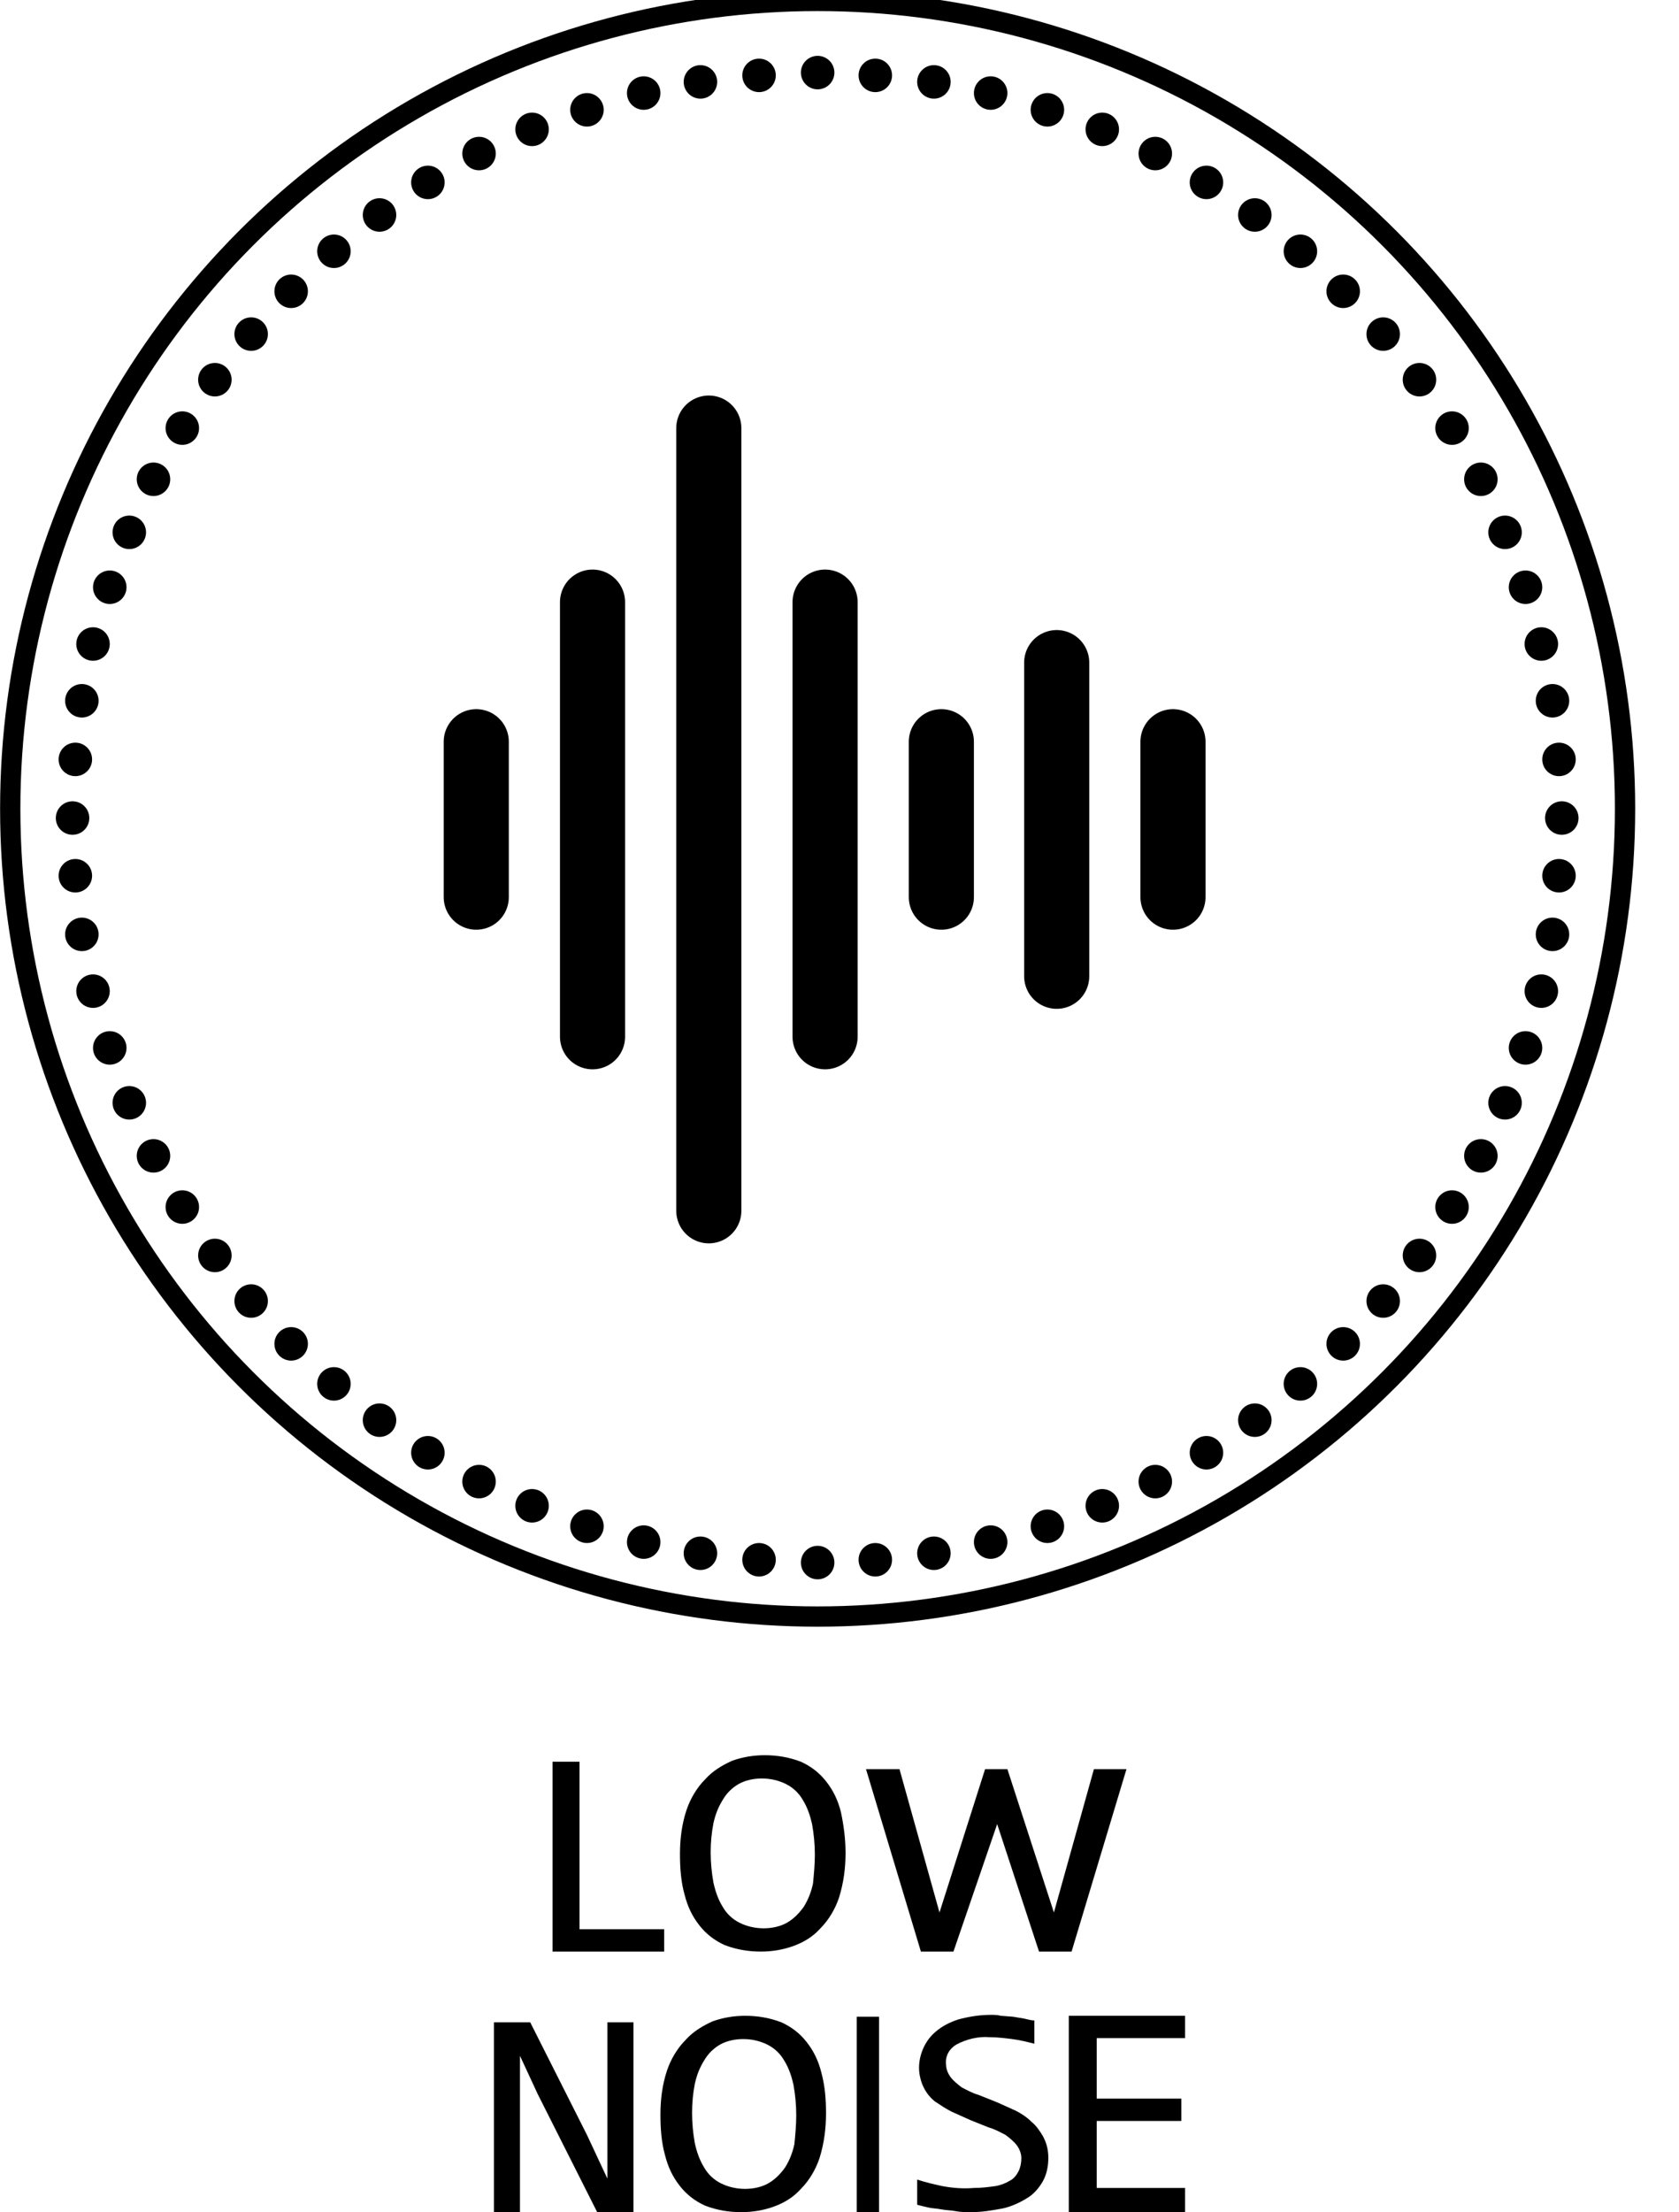 <svg xml:space="preserve" style="enable-background:new 0 0 180.5 237.7;" viewBox="0 0 180.5 237.7" y="0px" x="0px" xmlns:xlink="http://www.w3.org/1999/xlink" xmlns="http://www.w3.org/2000/svg" id="图层_1" version="1.1">
<style type="text/css">
	.st0{fill:none;stroke:#000000;stroke-width:2.18;stroke-miterlimit:10;}
	.st1{fill:none;stroke:#000000;stroke-width:7;stroke-linecap:round;stroke-miterlimit:10;}
</style>
<title>60天无理由退货</title>
<circle r="86.8" cy="86.9" cx="87.9" class="st0"></circle>
<circle r="1.8" cy="7.8" cx="87.9"></circle>
<circle r="1.8" cy="8.1" cx="81.6"></circle>
<circle r="1.8" cy="8.8" cx="75.3"></circle>
<circle r="1.8" cy="10" cx="69.2"></circle>
<circle r="1.8" cy="11.8" cx="63.1"></circle>
<circle r="1.8" cy="13.9" cx="57.2"></circle>
<circle r="1.8" cy="16.5" cx="51.5"></circle>
<circle r="1.8" cy="19.6" cx="46"></circle>
<circle r="1.8" cy="23.1" cx="40.8"></circle>
<circle r="1.8" cy="27" cx="35.9"></circle>
<circle r="1.8" cy="31.3" cx="31.3"></circle>
<circle r="1.8" cy="35.9" cx="27"></circle>
<circle r="1.8" cy="40.8" cx="23.1"></circle>
<circle r="1.8" cy="46" cx="19.6"></circle>
<circle r="1.8" cy="51.5" cx="16.5"></circle>
<circle r="1.8" cy="57.2" cx="13.9"></circle>
<circle r="1.8" cy="63.1" cx="11.8"></circle>
<circle r="1.8" cy="69.2" cx="10"></circle>
<circle r="1.8" cy="75.3" cx="8.8"></circle>
<circle r="1.8" cy="81.6" cx="8.1"></circle>
<circle r="1.8" cy="87.9" cx="7.8"></circle>
<circle r="1.8" cy="94.1" cx="8.1"></circle>
<circle r="1.8" cy="100.4" cx="8.8"></circle>
<circle r="1.8" cy="106.5" cx="10"></circle>
<circle r="1.8" cy="112.6" cx="11.8"></circle>
<circle r="1.8" cy="118.5" cx="13.9"></circle>
<circle r="1.8" cy="124.2" cx="16.5"></circle>
<circle r="1.8" cy="129.7" cx="19.6"></circle>
<circle r="1.8" cy="134.9" cx="23.1"></circle>
<circle r="1.8" cy="139.8" cx="27"></circle>
<circle r="1.8" cy="144.4" cx="31.3"></circle>
<circle r="1.8" cy="148.7" cx="35.9"></circle>
<circle r="1.8" cy="152.6" cx="40.8"></circle>
<circle r="1.8" cy="156.1" cx="46"></circle>
<circle r="1.8" cy="159.2" cx="51.5"></circle>
<circle r="1.8" cy="161.8" cx="57.2"></circle>
<circle r="1.8" cy="164" cx="63.1"></circle>
<circle r="1.8" cy="165.7" cx="69.2"></circle>
<circle r="1.8" cy="166.9" cx="75.3"></circle>
<circle r="1.8" cy="167.6" cx="81.6"></circle>
<circle r="1.8" cy="167.9" cx="87.9"></circle>
<circle r="1.8" cy="167.6" cx="94.1"></circle>
<circle r="1.8" cy="166.9" cx="100.4"></circle>
<circle r="1.8" cy="165.7" cx="106.5"></circle>
<circle r="1.8" cy="164" cx="112.6"></circle>
<circle r="1.8" cy="161.8" cx="118.5"></circle>
<circle r="1.8" cy="159.2" cx="124.2"></circle>
<circle r="1.8" cy="156.1" cx="129.7"></circle>
<circle r="1.8" cy="152.6" cx="134.9"></circle>
<circle r="1.8" cy="148.7" cx="139.8"></circle>
<circle r="1.8" cy="144.4" cx="144.4"></circle>
<circle r="1.8" cy="139.8" cx="148.7"></circle>
<circle r="1.8" cy="134.9" cx="152.6"></circle>
<circle r="1.8" cy="129.7" cx="156.1"></circle>
<circle r="1.8" cy="124.2" cx="159.2"></circle>
<circle r="1.8" cy="118.5" cx="161.8"></circle>
<circle r="1.8" cy="112.6" cx="164"></circle>
<circle r="1.8" cy="106.5" cx="165.7"></circle>
<circle r="1.8" cy="100.4" cx="166.9"></circle>
<circle r="1.8" cy="94.1" cx="167.6"></circle>
<circle r="1.8" cy="87.9" cx="167.9"></circle>
<circle r="1.8" cy="81.6" cx="167.6"></circle>
<circle r="1.8" cy="75.3" cx="166.9"></circle>
<circle r="1.8" cy="69.2" cx="165.7"></circle>
<circle r="1.8" cy="63.1" cx="164"></circle>
<circle r="1.8" cy="57.2" cx="161.8"></circle>
<circle r="1.8" cy="51.5" cx="159.2"></circle>
<circle r="1.8" cy="46" cx="156.1"></circle>
<circle r="1.8" cy="40.8" cx="152.6"></circle>
<circle r="1.8" cy="35.9" cx="148.7"></circle>
<circle r="1.8" cy="31.3" cx="144.4"></circle>
<circle r="1.8" cy="27" cx="139.8"></circle>
<circle r="1.8" cy="23.1" cx="134.9"></circle>
<circle r="1.8" cy="19.6" cx="129.7"></circle>
<circle r="1.8" cy="16.5" cx="124.2"></circle>
<circle r="1.8" cy="13.9" cx="118.5"></circle>
<circle r="1.8" cy="11.8" cx="112.6"></circle>
<circle r="1.8" cy="10" cx="106.5"></circle>
<circle r="1.8" cy="8.8" cx="100.4"></circle>
<circle r="1.8" cy="8.1" cx="94.1"></circle>
<line y2="111.4" x2="63.7" y1="64.7" x1="63.7" class="st1"></line>
<line y2="111.4" x2="88.7" y1="64.7" x1="88.7" class="st1"></line>
<line y2="130.1" x2="76.2" y1="46" x1="76.2" class="st1"></line>
<line y2="96.4" x2="51.2" y1="79.7" x1="51.2" class="st1"></line>
<line y2="96.4" x2="101.2" y1="79.7" x1="101.2" class="st1"></line>
<line y2="96.4" x2="126.1" y1="79.7" x1="126.1" class="st1"></line>
<line y2="104.9" x2="113.6" y1="71.2" x1="113.6" class="st1"></line>
<path d="M88.8,227.1c0,1.6-0.2,3.2-0.7,4.8c-0.4,1.2-1.1,2.4-2,3.3c-0.8,0.9-1.8,1.5-2.9,1.9c-1.1,0.4-2.3,0.6-3.5,0.6
	c-1.3,0-2.6-0.2-3.9-0.7c-1.1-0.5-2-1.2-2.7-2.1c-0.8-1-1.3-2.1-1.6-3.3c-0.4-1.4-0.5-2.9-0.5-4.4c0-1.6,0.2-3.2,0.7-4.7
	c0.4-1.2,1.1-2.4,2-3.3c0.8-0.9,1.8-1.5,2.9-2c1.1-0.4,2.3-0.6,3.5-0.6c1.3,0,2.6,0.2,3.9,0.7c1.1,0.5,2,1.2,2.7,2.1
	c0.8,1,1.3,2.1,1.6,3.3C88.7,224.2,88.8,225.6,88.8,227.1z M85.6,227.3c0-1.1-0.1-2.2-0.3-3.3c-0.2-0.9-0.5-1.8-1-2.6
	c-0.4-0.7-1-1.3-1.8-1.7c-0.8-0.4-1.7-0.6-2.6-0.6c-0.9,0-1.8,0.2-2.5,0.6c-0.7,0.4-1.3,1-1.7,1.7c-0.5,0.8-0.8,1.6-1,2.5
	c-0.2,1-0.3,2.1-0.3,3.1c0,1.1,0.1,2.2,0.3,3.3c0.2,0.9,0.5,1.8,1,2.6c0.4,0.7,1,1.3,1.8,1.7c0.8,0.4,1.7,0.6,2.6,0.6
	c0.9,0,1.8-0.2,2.5-0.6c0.7-0.4,1.3-1,1.8-1.7c0.5-0.8,0.8-1.6,1-2.5C85.5,229.4,85.6,228.3,85.6,227.3L85.6,227.3z"></path>
<path d="M68.1,237.7h-3.9L57.8,225l-1.9-4.1v16.9h-2.8v-20.5H57l6.1,12.1l2.2,4.7v-16.8h2.8L68.1,237.7z"></path>
<path d="M127.4,237.7h-12.5v-21.1h12.5v2.4h-9.5v6.5h9.1v2.4h-9.1v7.2h9.5L127.4,237.7z"></path>
<path d="M112.7,231.9c0,0.9-0.2,1.8-0.6,2.5c-0.4,0.7-1,1.4-1.7,1.8c-0.8,0.5-1.7,0.9-2.6,1.1c-1.1,0.2-2.2,0.4-3.4,0.4
	c-0.6,0-1.1,0-1.6-0.1s-1.1-0.1-1.6-0.2s-1-0.1-1.4-0.2c-0.4-0.1-0.9-0.2-1.2-0.3v-2.7c0.9,0.3,1.8,0.5,2.7,0.7
	c1.1,0.2,2.2,0.3,3.4,0.2c0.8,0,1.6-0.1,2.3-0.2c0.6-0.1,1.1-0.3,1.6-0.6c0.4-0.2,0.7-0.6,0.9-1c0.2-0.4,0.3-0.9,0.3-1.4
	c0-0.5-0.2-1-0.5-1.4c-0.3-0.4-0.8-0.8-1.2-1.1c-0.6-0.3-1.1-0.6-1.8-0.8l-2-0.8c-0.7-0.3-1.3-0.6-2-0.9c-0.6-0.3-1.2-0.7-1.8-1.1
	c-0.5-0.4-0.9-0.9-1.2-1.5c-0.3-0.6-0.5-1.4-0.5-2.1c0-1.5,0.7-3,1.8-3.9c0.7-0.6,1.5-1,2.4-1.3c1.1-0.3,2.3-0.5,3.5-0.5
	c0.4,0,0.7,0,1.1,0.1l1.3,0.1l1.2,0.2c0.4,0.1,0.8,0.2,1.1,0.2v2.5c-0.8-0.2-1.6-0.4-2.4-0.5c-0.8-0.1-1.6-0.2-2.4-0.2
	c-1.2-0.1-2.5,0.2-3.6,0.8c-0.7,0.4-1.2,1.2-1.1,2.1c0,0.5,0.2,1,0.5,1.4c0.3,0.4,0.8,0.8,1.2,1.1c0.6,0.3,1.1,0.6,1.8,0.8l2,0.8
	c0.7,0.3,1.3,0.6,2,0.9c0.6,0.3,1.2,0.7,1.7,1.2c0.5,0.4,0.9,1,1.2,1.5C112.6,230.4,112.7,231.2,112.7,231.9z"></path>
<rect height="21.1" width="2.4" y="216.7" x="92.1"></rect>
<path d="M90.9,199.1c0,1.6-0.2,3.2-0.7,4.8c-0.4,1.2-1.1,2.4-2,3.3c-0.8,0.9-1.8,1.5-2.9,1.9c-1.1,0.4-2.3,0.6-3.5,0.6
	c-1.3,0-2.6-0.2-3.9-0.7c-1.1-0.5-2-1.2-2.7-2.1c-0.8-1-1.3-2.1-1.6-3.3c-0.4-1.4-0.5-2.9-0.5-4.4c0-1.6,0.2-3.2,0.7-4.7
	c0.4-1.2,1.1-2.4,2-3.3c0.8-0.9,1.8-1.5,2.9-2c1.1-0.4,2.3-0.6,3.5-0.6c1.3,0,2.6,0.2,3.9,0.7c1.1,0.5,2,1.2,2.7,2.1
	c0.8,1,1.3,2.1,1.6,3.3C90.7,196.1,90.9,197.6,90.9,199.1z M87.6,199.3c0-1.1-0.1-2.2-0.3-3.3c-0.2-0.9-0.5-1.8-1-2.6
	c-0.4-0.7-1-1.3-1.8-1.7c-0.8-0.4-1.7-0.6-2.6-0.6c-0.9,0-1.8,0.2-2.5,0.6c-0.7,0.4-1.3,1-1.7,1.7c-0.5,0.8-0.8,1.6-1,2.5
	c-0.2,1-0.3,2.1-0.3,3.1c0,1.1,0.1,2.2,0.3,3.3c0.2,0.9,0.5,1.8,1,2.6c0.4,0.7,1,1.3,1.8,1.7c0.8,0.4,1.7,0.6,2.6,0.6
	c0.9,0,1.8-0.2,2.5-0.6c0.7-0.4,1.3-1,1.8-1.7c0.5-0.8,0.8-1.6,1-2.5C87.5,201.4,87.6,200.3,87.6,199.3L87.6,199.3z"></path>
<path d="M71.4,209.7h-12v-20.4h2.9v18h9.1L71.4,209.7z"></path>
<polygon points="117.6,190.1 113.3,205.5 108.3,190.1 105.9,190.1 101,205.5 96.7,190.1 93.1,190.1 99,209.7 102.5,209.7 107.2,196 
	111.7,209.7 115.2,209.7 121.1,190.1"></polygon>
</svg>
